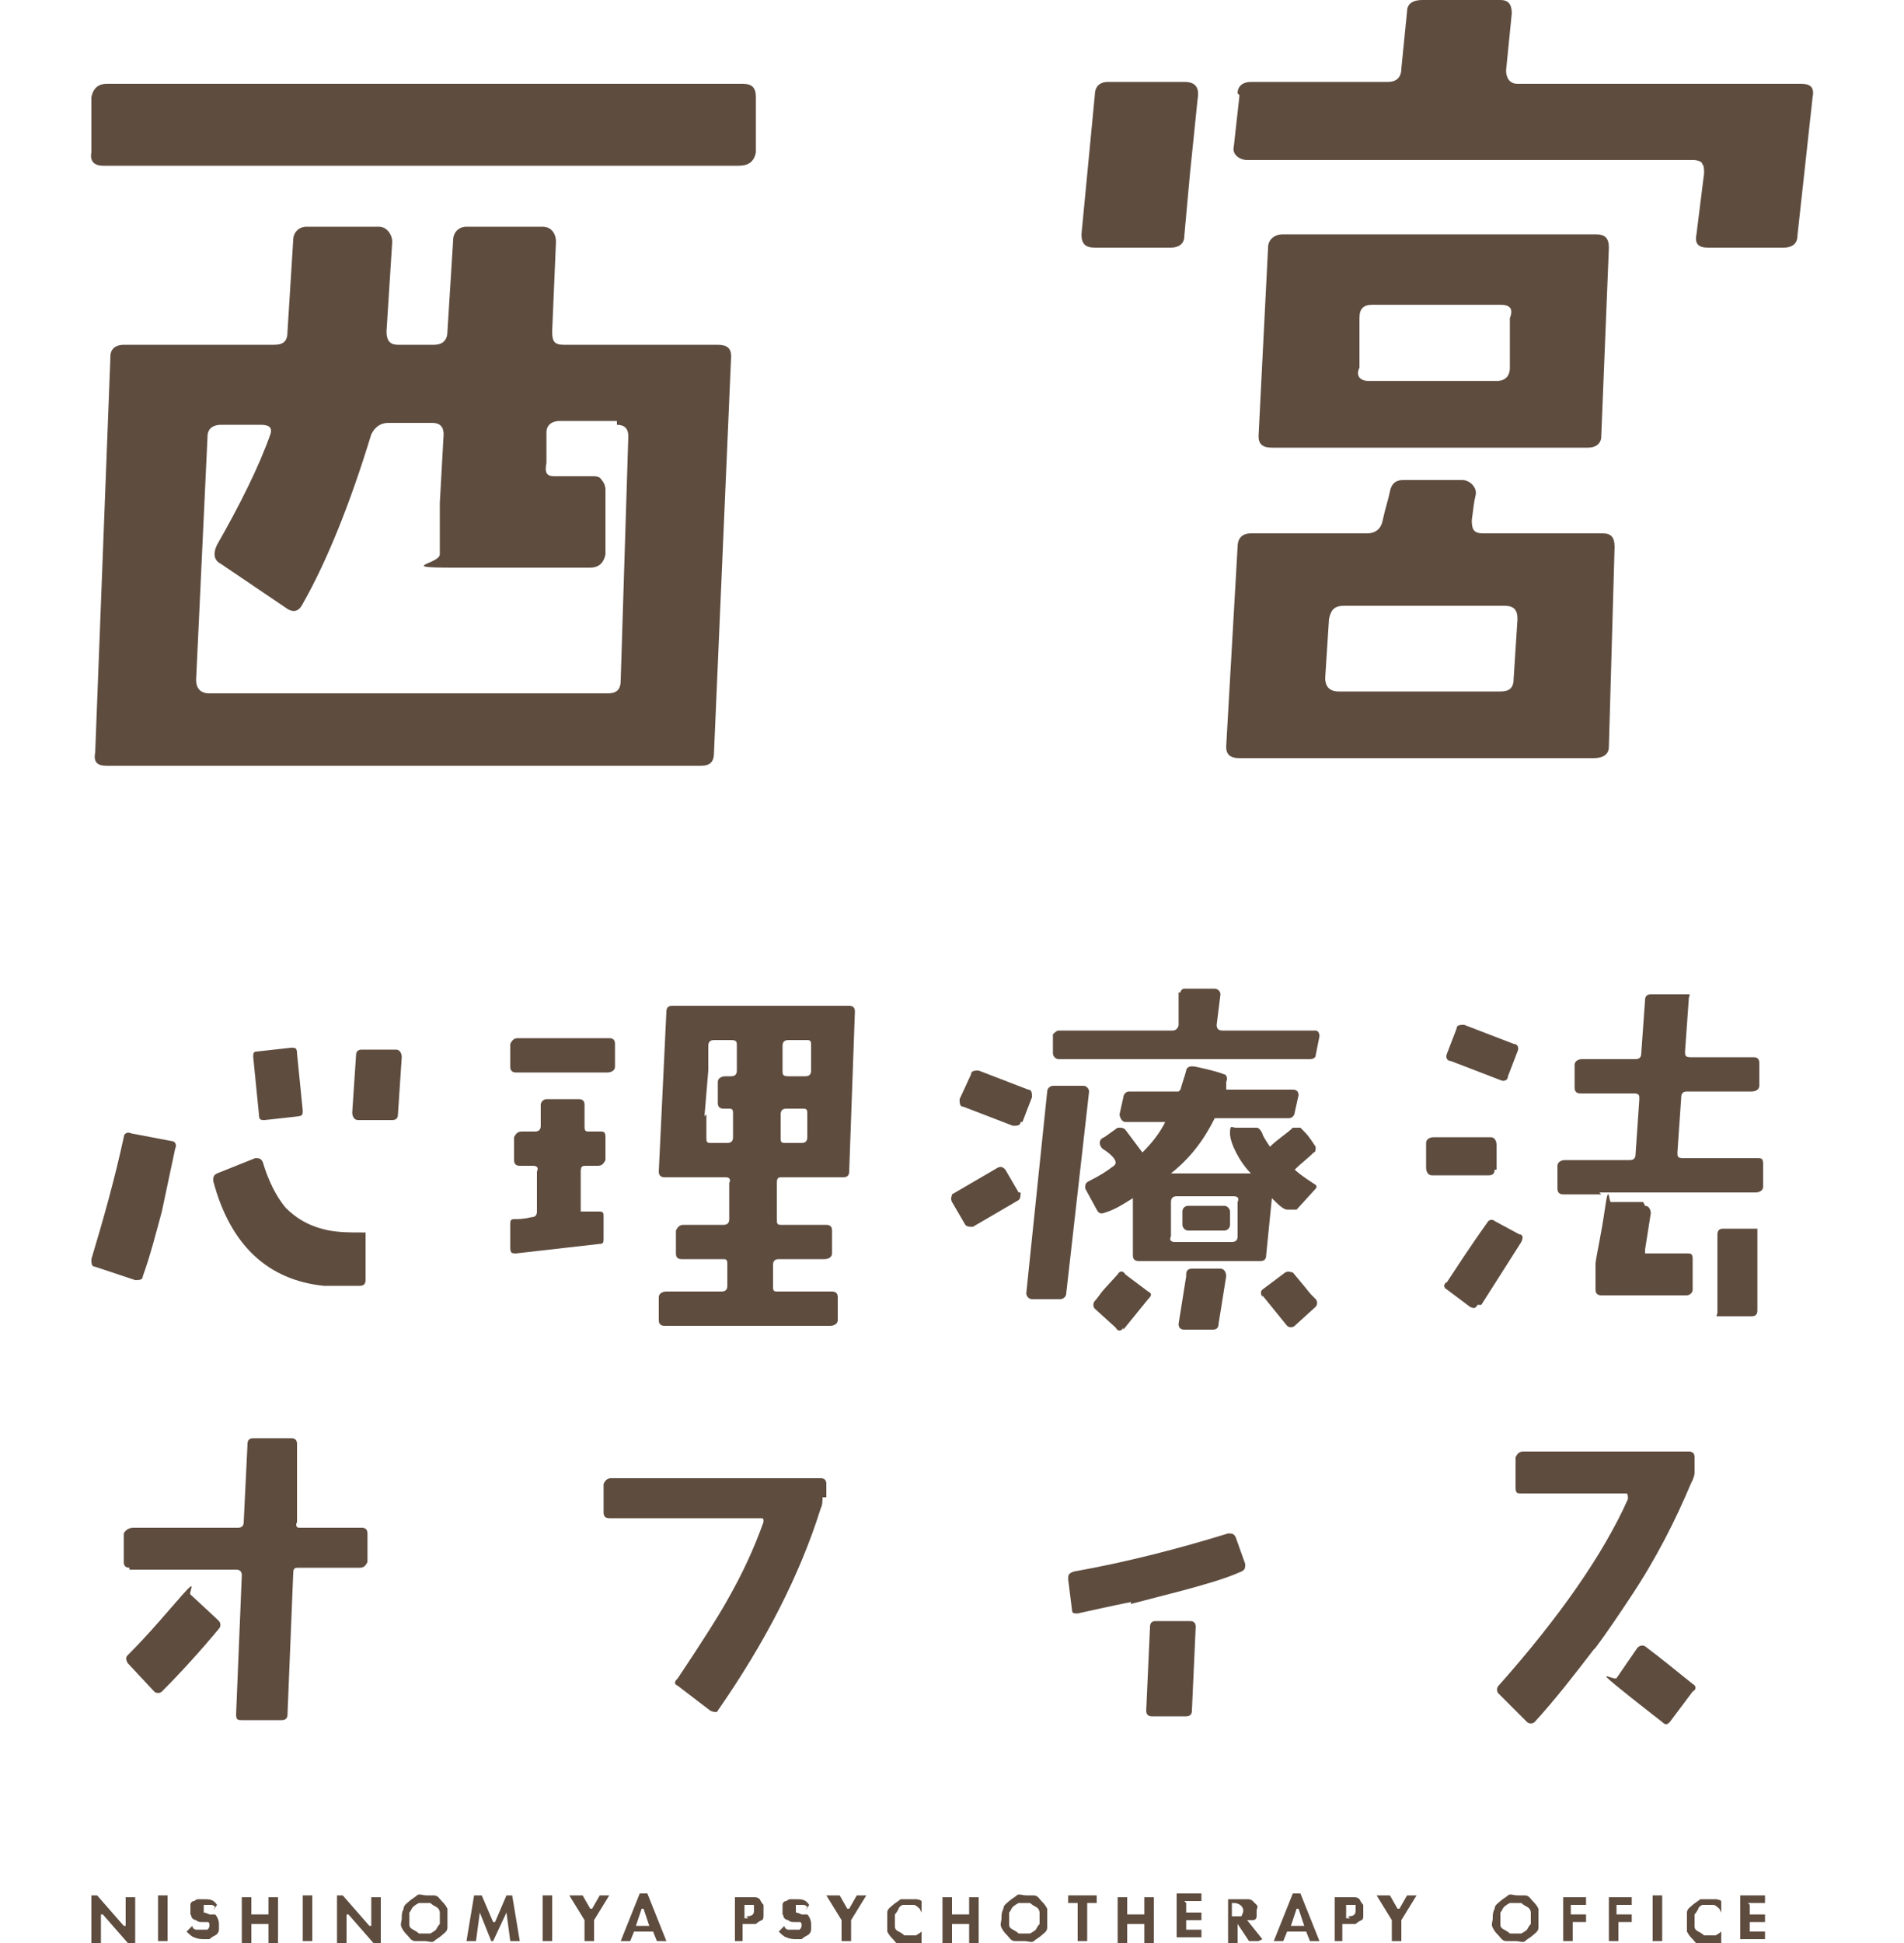 <?xml version="1.0" encoding="UTF-8"?>
<svg id="_レイヤー_1" data-name="レイヤー 1" xmlns="http://www.w3.org/2000/svg" version="1.1" viewBox="0 0 100 102">
  <defs>
    <style>
      .cls-1 {
        fill: #5e4c3f;
        stroke-width: 0px;
      }
    </style>
  </defs>
  <path class="cls-1" d="M15,8.7H5.4c-.4,0-.7-.2-.6-.7v-2.9c.1-.5.4-.7.8-.7h33.4c.5,0,.7.2.7.7v2.9c-.1.5-.4.7-.9.7H15ZM32.4,22.1h-3c-.4,0-.7.2-.7.6v1.6c-.1.5,0,.7.4.7h2c.2,0,.4,0,.5.2.1.1.2.3.2.5v3.4c-.1.5-.4.7-.8.7-1.8,0-4.2,0-7.2,0s-.7-.2-.7-.7v-2.7s.2-3.6.2-3.6c0-.4-.2-.6-.6-.6h-2.3c-.4,0-.7.2-.9.6-1.1,3.6-2.3,6.6-3.6,8.9-.2.4-.5.5-.9.2l-3.4-2.3c-.4-.2-.4-.6-.2-1,1.2-2.1,2.2-4.1,2.8-5.8.1-.3,0-.5-.5-.5h-2.1c-.4,0-.7.2-.7.6l-.6,12.8c0,.4.2.7.7.7h20.9c.5,0,.7-.2.7-.7l.4-12.8c0-.4-.2-.6-.6-.6ZM28.5,11.9c.4,0,.7.3.7.8l-.2,4.7c0,.5.1.7.6.7h8.1c.5,0,.7.2.7.6l-.9,20.8c0,.5-.2.7-.7.7H5.6c-.5,0-.7-.2-.6-.7l.8-20.8c0-.4.3-.6.7-.6h7.9c.5,0,.7-.2.7-.7l.3-4.8c0-.4.3-.7.7-.7h3.8c.4,0,.7.4.7.8l-.3,4.7c0,.5.2.7.6.7h1.9c.4,0,.7-.2.7-.7l.3-4.8c0-.4.3-.7.7-.7h3.9Z"/>
  <path class="cls-1" d="M65,4.9c0-.4.3-.6.7-.6h7.2c.4,0,.7-.2.7-.7l.3-3c0-.4.3-.6.8-.6h4.1c.4,0,.6.2.6.7l-.3,3c0,.4.2.7.6.7h14.9c.5,0,.7.2.6.7l-.8,7.3c0,.4-.3.6-.7.6h-4c-.5,0-.7-.2-.6-.7l.4-3.2c0-.2,0-.4-.1-.5,0-.1-.2-.2-.5-.2h-23.4c-.4,0-.8-.3-.7-.7l.3-2.7Z"/>
  <path class="cls-1" d="M62.9,5.2l-.4,3.9-.3,3.3c0,.4-.3.6-.7.6h-4c-.5,0-.7-.2-.7-.7l.7-7.3c0-.4.2-.7.7-.7h4c.6,0,.8.3.7.9Z"/>
  <path class="cls-1" d="M76.8,25.2c.4,0,.8.4.7.8s-.1.6-.2,1.3c0,.5.1.7.6.7h6.3c.4,0,.6.2.6.7l-.3,10.5c0,.4-.3.6-.8.6h-18.6c-.5,0-.7-.2-.7-.6l.6-10.5c0-.4.2-.7.7-.7h6.1c.4,0,.7-.2.8-.6.2-.9.3-1.1.4-1.6s.4-.6.7-.6h3.1ZM71.8,23.5h-5c-.5,0-.7-.2-.7-.6l.5-9.9c0-.4.3-.7.8-.7h16.4c.5,0,.7.2.7.7l-.4,9.9c0,.4-.3.6-.7.6h-11.5ZM79.1,31.8h-8.5c-.5,0-.7.2-.8.7l-.2,3.1c0,.4.2.7.7.7h8.5c.5,0,.7-.2.7-.7l.2-3.1c0-.5-.2-.7-.7-.7ZM78.8,16h-6.7c-.5,0-.7.2-.7.7v2.6c-.2.4,0,.7.5.7h6.7c.4,0,.7-.2.7-.7v-2.6c.2-.5,0-.7-.5-.7Z"/>
  <g>
    <path class="cls-1" d="M11.5,85.1c.1.1.1.3,0,.4-1,1.2-2,2.3-3,3.3-.1.1-.3.1-.4,0l-1.4-1.5c-.1-.2-.1-.3,0-.4,1.2-1.2,2.1-2.3,2.9-3.2s.3-.1.4,0l1.4,1.3ZM6.8,82.3c-.2,0-.3-.1-.3-.3v-1.5c.1-.2.3-.3.5-.3h5.5c.2,0,.3-.1.3-.3l.2-4.1c0-.2.1-.3.3-.3h2c.2,0,.3.1.3.3v4.1c-.1.2,0,.3.1.3h3.3c.2,0,.3.1.3.3v1.5c-.1.2-.2.3-.4.3h-3.2c-.2,0-.3,0-.3.3l-.3,7.4c0,.2-.1.3-.3.3h-2.1c-.2,0-.3,0-.3-.3l.3-7.3c0-.2-.1-.3-.3-.3h-5.6Z"/>
    <path class="cls-1" d="M43.2,78.6c0,.2,0,.4-.1.6-1.1,3.5-2.9,7-5.4,10.6,0,.1-.2.1-.4,0l-1.7-1.3c-.2-.1-.2-.2,0-.4,1.2-1.8,2.1-3.2,2.6-4.1.8-1.4,1.4-2.7,1.9-4.1,0-.2,0-.2-.2-.2h-7.9c-.2,0-.3-.1-.3-.3v-1.5c.1-.2.2-.3.4-.3h11c.2,0,.3.1.3.3v.7Z"/>
    <path class="cls-1" d="M62.3,85.1h.2c.2,0,.3.1.3.3l-.2,4.4c0,.2-.1.3-.3.3h-1.8c-.2,0-.3-.1-.3-.3l.2-4.4c0-.2.1-.3.3-.3h1.7ZM59.4,84.1c-1,.2-1.9.4-2.8.6-.2,0-.3,0-.3-.2l-.2-1.6c0-.2,0-.3.3-.4,2.8-.5,5.5-1.2,8.1-2,.2,0,.3,0,.4.2l.5,1.4c0,.2,0,.3-.2.4-.9.4-2,.7-3.1,1l-2.7.7Z"/>
    <path class="cls-1" d="M86,86.5c.1-.1.3-.2.5,0,.8.6,1.4,1.1,2.4,1.9.2.1.2.3,0,.4l-1.2,1.6c-.1.1-.2.2-.4,0-.5-.4-1.3-1-2.4-1.9s-.2-.3,0-.4l1.1-1.6ZM83.7,86.6c-1,1.3-2,2.6-3.1,3.8-.1.1-.3.1-.4,0l-1.5-1.5c-.1-.1-.1-.3,0-.4,3.2-3.6,5.5-6.9,6.8-9.8,0-.2,0-.3-.1-.3h-5.5c-.2,0-.3,0-.3-.3v-1.6c.1-.2.2-.3.4-.3h8.7c.2,0,.3.1.3.3v.8c0,.2-.1.4-.2.6-.8,1.9-1.8,3.9-3.2,6-.6.9-1.2,1.8-1.8,2.6Z"/>
    <path class="cls-1" d="M8.5,63.6c-.3,1.1-.6,2.3-1,3.4,0,.2-.2.2-.4.2l-2.1-.7c-.2,0-.2-.2-.2-.4.6-2,1.2-4.1,1.7-6.4,0-.2.2-.3.4-.2l2.1.4c.2,0,.3.2.2.4l-.7,3.3ZM19.2,67.2c0,.2-.1.3-.3.3-.6,0-1.3,0-1.9,0-2.9-.3-4.9-2.1-5.8-5.5,0-.2,0-.3.2-.4l2-.8c.2,0,.3,0,.4.2.3,1,.7,1.8,1.2,2.4.6.6,1.3,1,2.3,1.2.6.1,1.1.1,1.7.1,0,0,.1,0,.2,0,0,0,0,.1,0,.2v2.3ZM15.7,58.6l-1.8.2c-.2,0-.3,0-.3-.3l-.3-3c0-.2,0-.3.2-.3l1.8-.2c.2,0,.3,0,.3.3l.3,3c0,.2,0,.3-.3.3ZM20.9,58.5c0,.2-.1.3-.3.3h-1.8c-.2,0-.3-.2-.3-.4l.2-3c0-.2.1-.3.3-.3h1.8c.2,0,.3.2.3.4l-.2,3Z"/>
    <path class="cls-1" d="M30.4,57.7c.2,0,.3.1.3.3v1.1c0,.2,0,.3.2.3h.6c.2,0,.3,0,.3.3v1.2c-.1.2-.2.3-.4.3h-.6c-.2,0-.3,0-.3.3v1.9c0,0,0,.1,0,.2,0,0,.1,0,.2,0h.7c.2,0,.3,0,.3.2v1.2c0,.2,0,.3-.2.3l-4.4.5c-.2,0-.3,0-.3-.3v-1.2c0-.2,0-.3.2-.3.2,0,.5,0,.9-.1.2,0,.3-.1.3-.3v-2.1c.1-.2,0-.3-.2-.3h-.7c-.2,0-.3-.1-.3-.3v-1.2c.1-.2.2-.3.4-.3h.7c.2,0,.3-.1.3-.3v-1.1c0-.2.2-.3.3-.3h1.6ZM28.2,56.3h-1.1c-.2,0-.3-.1-.3-.3v-1.2c.1-.2.2-.3.4-.3h4.8c.2,0,.3.1.3.3v1.2c0,.2-.2.3-.4.3h-3.7ZM44.6,61.5c0,.2-.1.3-.3.3h-3.2c-.2,0-.3,0-.3.3v1.9c0,.2,0,.3.2.3h2.4c.2,0,.3.1.3.3v1.2c0,.2-.2.3-.4.3h-2.4c-.2,0-.3.1-.3.3v1.1c0,.2,0,.3.2.3h2.9c.2,0,.3.1.3.3v1.2c0,.2-.2.3-.4.3h-8.7c-.2,0-.3-.1-.3-.3v-1.2c0-.2.2-.3.4-.3h2.9c.2,0,.3-.1.3-.3v-1.1c0-.2,0-.3-.2-.3h-2.2c-.2,0-.3-.1-.3-.3v-1.2c.1-.2.2-.3.4-.3h2.1c.2,0,.3-.1.3-.3v-1.9c.1-.2,0-.3-.2-.3h-3.2c-.2,0-.3-.1-.3-.3l.4-8.4c0-.2.1-.3.3-.3h9.3c.2,0,.3.1.3.3l-.3,8.4ZM37.1,58.5v1.2c0,.2,0,.3.2.3h.9c.2,0,.3-.1.3-.3v-1.2c0-.2,0-.3-.2-.3h-.3c-.2,0-.3-.1-.3-.3v-1.1c0-.2.2-.3.4-.3h.3c.2,0,.3-.1.3-.3v-1.3c0-.2,0-.3-.3-.3h-.9c-.2,0-.3.1-.3.3v1.3c0,0-.2,2.4-.2,2.4ZM42.2,58.2h-.9c-.2,0-.3.1-.3.3v1.2c0,.2,0,.3.2.3h.9c.2,0,.3-.1.3-.3v-1.2c0-.2,0-.3-.2-.3ZM42.3,54.6h-.9c-.2,0-.3.1-.3.3v1.3c0,.2,0,.3.3.3h.9c.2,0,.3-.1.3-.3v-1.3c0-.2,0-.3-.2-.3Z"/>
    <path class="cls-1" d="M78.5,61.4c0,.2-.1.3-.3.3h-3c-.2,0-.3-.2-.3-.4v-1.3c0-.2.2-.3.4-.3h3c.2,0,.3.2.3.4v1.3ZM77.6,68.5c-.1.2-.2.2-.4.1l-1.2-.9c-.2-.1-.2-.3,0-.4.4-.6,1.1-1.7,2.1-3.1.1-.2.3-.2.4-.1l1.3.7c.2,0,.2.2.1.4l-2.1,3.3ZM79.2,56.5c0,.2-.2.3-.4.2l-2.6-1c-.2,0-.3-.2-.2-.4l.5-1.3c0-.2.2-.2.4-.2l2.6,1c.2,0,.3.2.2.4l-.5,1.3ZM86.4,63.3c.2,0,.3.2.3.4l-.3,1.9c0,0,0,.1,0,.2,0,0,.1,0,.2,0h2c.2,0,.3,0,.3.3v1.6c0,.2-.2.3-.3.3-.9,0-2.4,0-4.5,0-.2,0-.3-.1-.3-.3v-1.4c.1-.7.3-1.5.5-2.9s.2-.3.3-.3h1.7ZM84.1,62.7h-2c-.2,0-.3-.1-.3-.3v-1.2c0-.2.2-.3.4-.3h3.4c.2,0,.3-.1.3-.3l.2-2.9c0-.2,0-.3-.3-.3h-2.8c-.2,0-.3-.1-.3-.3v-1.2c0-.2.2-.3.4-.3h2.8c.2,0,.3-.1.3-.3l.2-2.8c0-.2.1-.3.3-.3h1.8c0,0,.1,0,.2,0s0,.1,0,.2l-.2,2.8c0,.2,0,.3.3.3h3.3c.2,0,.3.1.3.3v1.2c0,.2-.2.3-.4.3h-3.4c-.2,0-.3.1-.3.3l-.2,2.9c0,.2,0,.3.3.3h3.9c.2,0,.3,0,.3.3v1.2c0,.2-.2.3-.4.3h-8.2ZM90.2,65.5v-.7c0-.2.1-.3.3-.3h1.6c0,0,.1,0,.2,0,0,0,0,.1,0,.2,0,.8,0,2.1,0,4.1,0,.2-.1.3-.3.3h-1.6c0,0-.1,0-.2,0s0-.1,0-.2v-.6s0-2.8,0-2.8Z"/>
    <g>
      <path class="cls-1" d="M55.6,55.6c-.2,0-.3-.2-.3-.3v-1c.1-.1.2-.2.3-.2h6c.2,0,.3-.2.3-.3v-1.7c.1,0,.1,0,.1,0,0-.1.1-.2.2-.2h1.6c.1,0,.3.1.3.3l-.2,1.6c0,.2.1.3.3.3h4.9c.1,0,.2.1.2.3l-.2,1c0,.1-.1.2-.3.2h-6.2s-.8,0-.8,0h-4.6s-.1,0-.1,0h-1.8Z"/>
      <path class="cls-1" d="M56.9,57c.2,0,.3.2.3.3l-1.2,10.6c0,.2-.2.3-.3.3h-1.5c-.2,0-.3-.2-.3-.3l1.1-10.6c0-.2.2-.3.3-.3h1.5Z"/>
      <path class="cls-1" d="M62,57.2c.1-.4.2-.6.3-1h0c0,0,0-.3.5-.2,0,0,1,.2,1.5.4.1,0,.2.2.1.4v.4c0,0,0,0,0,0h3.5c.2,0,.3.1.3.3l-.2.9c0,.1-.1.3-.3.3h-3.9s0,0,0,0c-.6,1.2-1.3,2.1-2.3,2.9s0,0,0,0h3.7s0,0,0,0h.5s0,0,0,0c-.6-.6-1.1-1.6-1.1-2.1s.1-.3.3-.3h1.1s0,0,0,0c.1,0,.2.1.3.3,0,.1.2.4.4.7s0,0,0,0c.4-.4.9-.7,1.2-1,0,0,.1,0,.2,0s.1,0,.2,0c.4.4.4.4.8,1,0,0,0,0,0,.1,0,0,0,.2-.1.2-.3.3-.7.6-1,.9s0,0,0,0c.3.3,1.1.8,1.1.8,0,0,.1.1,0,.2h0s-1,1.1-1,1.1c0,0-.2,0-.3,0s-.1,0-.2,0c-.2,0-.5-.3-.8-.6s0,0,0,0l-.3,3c0,.2-.1.3-.3.3h-1.5s-1,0-1,0h-3.9c-.2,0-.3-.1-.3-.3v-3c0,0,0,0,0,0-.5.3-.9.6-1.6.8,0,0,0,0,0,0-.1,0-.2,0-.3-.2l-.6-1.1s0,0,0-.1c0-.1,0-.2.2-.3.6-.3.9-.5,1.3-.8s-.6-.9-.6-.9c-.2-.2-.2-.5.1-.6l.7-.5s0,0,.1,0c.1,0,.2,0,.3.1l.9,1.2s0,0,0,0c.5-.5.9-1,1.2-1.6s0,0,0,0h-2.1c-.2,0-.3-.3-.3-.4l.2-.9c0-.1.1-.3.3-.3h2.6M61.7,65.2h3c.2,0,.3-.1.3-.3v-1.8c.1-.2,0-.3-.2-.3h-3c-.2,0-.3.1-.3.3v1.8c-.1.2,0,.3.2.3Z"/>
      <path class="cls-1" d="M59,69.7c-.1.2-.3.2-.4,0l-1.1-1c-.1-.1-.1-.3,0-.4.5-.6,0-.1,1.2-1.4.1-.2.3-.2.4,0l1.2.9c.2.1.2.2,0,.4l-1.3,1.6Z"/>
      <path class="cls-1" d="M66.3,68.1c-.1-.2-.1-.3,0-.4l1.2-.9c.2-.1.3,0,.4,0,1.1,1.3.7.9,1.2,1.4.1.1.1.3,0,.4l-1.1,1c-.1.1-.3.1-.4,0l-1.3-1.6Z"/>
      <path class="cls-1" d="M53.6,58.9c0,.2-.2.2-.4.2l-2.6-1c-.2,0-.2-.2-.2-.4l.6-1.3c0-.2.2-.2.4-.2l2.6,1c.2,0,.2.2.2.4l-.5,1.3Z"/>
      <path class="cls-1" d="M53.6,62.6c0,.2,0,.3-.1.4l-2.4,1.4c-.2,0-.3,0-.4-.1l-.7-1.2c-.1-.2,0-.3,0-.4l2.4-1.4c.2-.1.3,0,.4.1l.7,1.2Z"/>
      <path class="cls-1" d="M62.3,67l-.4,2.5c0,.2.1.3.3.3h1.5c.2,0,.3-.1.3-.3l.4-2.5c0-.2-.1-.4-.3-.4h-1.5c-.2,0-.3.1-.3.3Z"/>
      <rect class="cls-1" x="62.1" y="63.3" width="2.5" height="1.3" rx=".3" ry=".3"/>
    </g>
  </g>
  <g>
    <g>
      <path class="cls-1" d="M4.8,99.5h.3l1.4,1.6s.1,0,.1,0v-1.5h.5v2.5h-.3l-1.4-1.6s-.1,0-.1,0v1.5h-.5v-2.5Z"/>
      <path class="cls-1" d="M8.8,101.9h-.5v-2.4h.5v2.4Z"/>
      <path class="cls-1" d="M11.3,100.1c0,0-.1-.1-.2-.1,0,0-.1,0-.2,0s-.2,0-.2,0c0,0,0,.1,0,.2s0,.1,0,.2c0,0,.1,0,.3.1,0,0,.1,0,.2,0,0,0,0,0,.1,0,0,0,0,0,0,0,0,0,0,0,0,0,.1.1.2.3.2.5s0,.2,0,.3c0,0,0,.2-.2.3,0,0-.2.1-.3.2-.1,0-.2,0-.3,0s-.3,0-.5-.1c-.1,0-.3-.2-.4-.3l.3-.3c0,.1.1.2.2.2,0,0,.2,0,.3,0s.2,0,.3,0c0,0,.1-.1.1-.2s0-.2-.1-.2c0,0,0,0-.1,0s-.1,0-.2,0c-.1,0-.2,0-.3-.1,0,0-.1,0-.2-.1s0-.1-.1-.2c0,0,0-.1,0-.2s0-.2,0-.3c0,0,0-.2.2-.2,0,0,.1-.1.2-.1s.2,0,.3,0c.3,0,.5,0,.7.3l-.2.3Z"/>
      <path class="cls-1" d="M14.1,100.5s0,0,0,0v-.9h.5v2.4h-.5v-1s0,0,0,0h-.9s0,0,0,0v1h-.5v-2.4h.5v.9s0,0,0,0h.9Z"/>
      <path class="cls-1" d="M16.4,101.9h-.5v-2.4h.5v2.4Z"/>
      <path class="cls-1" d="M17.7,99.5h.3l1.4,1.6s.1,0,.1,0v-1.5h.5v2.5h-.3l-1.4-1.6s-.1,0-.1,0v1.5h-.5v-2.5Z"/>
      <path class="cls-1" d="M22.3,99.5c.2,0,.3,0,.5,0s.3.2.4.3c.1.1.2.2.3.4,0,.2,0,.3,0,.5s0,.3,0,.5c0,.2-.2.3-.3.4-.1.1-.3.2-.4.3s-.3,0-.5,0-.3,0-.5,0-.3-.2-.4-.3c-.1-.1-.2-.2-.3-.4s0-.3,0-.5,0-.3.1-.5c0-.2.2-.3.3-.4.1-.1.3-.2.4-.3s.3,0,.5,0ZM22.3,99.9c-.1,0-.2,0-.3,0,0,0-.2.1-.3.2s-.1.2-.2.3c0,0,0,.2,0,.3s0,.2,0,.3c0,.1,0,.2.2.3,0,0,.2.1.3.2,0,0,.2,0,.3,0s.2,0,.3,0c0,0,.2-.1.3-.2,0,0,.1-.2.2-.3,0-.1,0-.2,0-.3s0-.2,0-.3c0,0,0-.2-.2-.3,0,0-.2-.1-.3-.2,0,0-.2,0-.3,0Z"/>
      <path class="cls-1" d="M25,99.5h.3l.6,1.4s0,0,.1,0l.6-1.4h.3l.4,2.4h-.5l-.2-1.5-.7,1.5h-.1l-.6-1.5-.2,1.5h-.5l.4-2.4Z"/>
      <path class="cls-1" d="M29,101.9h-.5v-2.4h.5v2.4Z"/>
      <path class="cls-1" d="M30.1,99.5h.5s0,0,0,0l.4.7s0,0,.1,0l.4-.7s0,0,0,0h.5l-.8,1.3s0,0,0,0v1.1h-.5v-1.1s0,0,0,0l-.8-1.3Z"/>
      <path class="cls-1" d="M33.3,101.4s0,0,0,0l-.2.5h-.5l1-2.5h.4l1,2.5h-.5l-.2-.5s0,0,0,0h-.9ZM33.7,100.2l-.3.9h.7l-.3-.9Z"/>
    </g>
    <g>
      <path class="cls-1" d="M39.1,101.9h-.5v-2.3s0,0,0,0h.6c.2,0,.3,0,.4,0s.2,0,.3.1c0,0,.1.2.2.3,0,.1,0,.2,0,.3s0,.2,0,.3c0,0,0,.2-.1.2,0,0-.2.1-.3.2,0,0-.2,0-.4,0h-.3v.9ZM39.2,100.6c.3,0,.4-.1.4-.3s0-.1,0-.2c0,0,0,0,0-.1,0,0,0,0-.1,0,0,0-.1,0-.2,0h-.2v.7h.2Z"/>
      <path class="cls-1" d="M42.4,100.1c0,0-.1-.1-.2-.1,0,0-.1,0-.2,0s-.2,0-.2,0c0,0,0,.1,0,.2s0,.1,0,.2c0,0,.1,0,.3.1,0,0,.1,0,.2,0,0,0,0,0,.1,0,0,0,0,0,0,0,0,0,0,0,0,0,.1.1.2.3.2.5s0,.2,0,.3c0,0,0,.2-.2.3,0,0-.2.1-.3.2-.1,0-.2,0-.3,0s-.3,0-.5-.1c-.1,0-.3-.2-.4-.3l.3-.3c0,.1.1.2.2.2,0,0,.2,0,.3,0s.2,0,.3,0c0,0,.1-.1.1-.2s0-.2-.1-.2c0,0,0,0-.1,0s-.1,0-.2,0c-.1,0-.2,0-.3-.1,0,0-.1,0-.2-.1s0-.1-.1-.2c0,0,0-.1,0-.2s0-.2,0-.3c0,0,0-.2.2-.2,0,0,.1-.1.2-.1s.2,0,.3,0c.3,0,.5,0,.7.3l-.2.3Z"/>
      <path class="cls-1" d="M43.6,99.5h.5s0,0,0,0l.4.7s0,0,.1,0l.4-.7s0,0,0,0h.5l-.8,1.3s0,0,0,0v1.1h-.5v-1.1s0,0,0,0l-.8-1.3Z"/>
      <path class="cls-1" d="M48.3,100.2c0,0-.2-.2-.3-.2,0,0-.2,0-.3,0s-.2,0-.3,0c0,0-.2.1-.2.2,0,0-.1.2-.2.3,0,.1,0,.2,0,.3s0,.2,0,.3c0,.1,0,.2.2.3,0,0,.2.1.3.2,0,0,.2,0,.3,0s.2,0,.3,0c0,0,.2-.1.3-.2v.6c-.1,0-.2,0-.3.1,0,0-.2,0-.3,0-.2,0-.3,0-.5,0s-.3-.2-.4-.3c-.1-.1-.2-.2-.3-.4,0-.2,0-.3,0-.5s0-.3,0-.5c0-.2.2-.3.3-.4.1-.1.3-.2.4-.3.2,0,.3,0,.5,0s.2,0,.3,0c0,0,.2,0,.3.1v.6Z"/>
      <path class="cls-1" d="M50.9,100.5s0,0,0,0v-.9h.5v2.4h-.5v-1s0,0,0,0h-.9s0,0,0,0v1h-.5v-2.4h.5v.9s0,0,0,0h.9Z"/>
      <path class="cls-1" d="M53.8,99.5c.2,0,.3,0,.5,0s.3.2.4.3c.1.1.2.2.3.4,0,.2,0,.3,0,.5s0,.3,0,.5c0,.2-.2.3-.3.4-.1.1-.3.2-.4.3s-.3,0-.5,0-.3,0-.5,0-.3-.2-.4-.3c-.1-.1-.2-.2-.3-.4s0-.3,0-.5,0-.3.1-.5c0-.2.2-.3.3-.4.1-.1.3-.2.4-.3s.3,0,.5,0ZM53.8,99.9c-.1,0-.2,0-.3,0,0,0-.2.1-.3.2s-.1.2-.2.3c0,0,0,.2,0,.3s0,.2,0,.3c0,.1,0,.2.2.3,0,0,.2.1.3.2,0,0,.2,0,.3,0s.2,0,.3,0c0,0,.2-.1.3-.2,0,0,.1-.2.2-.3,0-.1,0-.2,0-.3s0-.2,0-.3c0,0,0-.2-.2-.3,0,0-.2-.1-.3-.2,0,0-.2,0-.3,0Z"/>
      <path class="cls-1" d="M56.6,101.9v-2h-.5v-.4h1.5v.4h-.5v2h-.5Z"/>
      <path class="cls-1" d="M60.1,100.5s0,0,0,0v-.9h.5v2.4h-.5v-1s0,0,0,0h-.9s0,0,0,0v1h-.5v-2.4h.5v.9s0,0,0,0h.9Z"/>
      <path class="cls-1" d="M62.3,99.9v.5h.8v.4h-.8s0,0,0,0v.5s0,0,0,0h.8v.4h-1.3s0,0,0,0v-2.3s0,0,0,0h1.3v.4h-.9Z"/>
      <path class="cls-1" d="M66.1,101.9h-.5s0,0,0,0l-.6-.9h0v1h-.5v-2.3s0,0,0,0h.6c.1,0,.3,0,.4,0,.1,0,.2,0,.3.1,0,0,.1.1.2.2s0,.2,0,.3,0,.2,0,.3c0,0,0,.2-.2.2,0,0,0,0-.1,0,0,0-.1,0-.2,0l.8,1ZM64.9,100.6c.1,0,.3,0,.3,0s.1-.2.1-.3c0-.2-.2-.4-.5-.4h-.1v.7h.1Z"/>
      <path class="cls-1" d="M67.6,101.4s0,0,0,0l-.2.5h-.5l1-2.5h.4l1,2.5h-.5l-.2-.5s0,0,0,0h-.9ZM68.1,100.2l-.3.9h.7l-.3-.9Z"/>
      <path class="cls-1" d="M70.6,101.9h-.5v-2.3s0,0,0,0h.6c.2,0,.3,0,.4,0s.2,0,.3.1c0,0,.1.2.2.3,0,.1,0,.2,0,.3s0,.2,0,.3c0,0,0,.2-.1.2,0,0-.2.1-.3.2,0,0-.2,0-.4,0h-.3v.9ZM70.8,100.6c.3,0,.4-.1.4-.3s0-.1,0-.2c0,0,0,0,0-.1,0,0,0,0-.1,0,0,0-.1,0-.2,0h-.2v.7h.2Z"/>
      <path class="cls-1" d="M72.5,99.5h.5s0,0,0,0l.4.7s0,0,.1,0l.4-.7s0,0,0,0h.5l-.8,1.3s0,0,0,0v1.1h-.5v-1.1s0,0,0,0l-.8-1.3Z"/>
    </g>
    <g>
      <path class="cls-1" d="M79.6,99.5c.2,0,.3,0,.5,0s.3.2.4.3c.1.1.2.2.3.4,0,.2,0,.3,0,.5s0,.3,0,.5c0,.2-.2.3-.3.4-.1.1-.3.2-.4.3s-.3,0-.5,0-.3,0-.5,0-.3-.2-.4-.3c-.1-.1-.2-.2-.3-.4s0-.3,0-.5,0-.3.1-.5c0-.2.2-.3.3-.4.1-.1.3-.2.4-.3s.3,0,.5,0ZM79.6,99.9c-.1,0-.2,0-.3,0,0,0-.2.1-.3.2s-.1.2-.2.3c0,0,0,.2,0,.3s0,.2,0,.3c0,.1,0,.2.2.3,0,0,.2.1.3.2,0,0,.2,0,.3,0s.2,0,.3,0c0,0,.2-.1.3-.2,0,0,.1-.2.2-.3,0-.1,0-.2,0-.3s0-.2,0-.3c0,0,0-.2-.2-.3,0,0-.2-.1-.3-.2,0,0-.2,0-.3,0Z"/>
      <path class="cls-1" d="M82.5,100v.5h.8v.4h-.7s0,0,0,0v1h-.5v-2.3s0,0,0,0h1.2v.4h-.8Z"/>
      <path class="cls-1" d="M84.9,100v.5h.8v.4h-.7s0,0,0,0v1h-.5v-2.3s0,0,0,0h1.2v.4h-.8Z"/>
      <path class="cls-1" d="M87.3,101.9h-.5v-2.4h.5v2.4Z"/>
      <path class="cls-1" d="M90.3,100.2c0,0-.2-.2-.3-.2,0,0-.2,0-.3,0s-.2,0-.3,0c0,0-.2.1-.2.2,0,0-.1.2-.2.3,0,.1,0,.2,0,.3s0,.2,0,.3c0,.1,0,.2.2.3,0,0,.2.1.3.2,0,0,.2,0,.3,0s.2,0,.3,0c0,0,.2-.1.3-.2v.6c-.1,0-.2,0-.3.1,0,0-.2,0-.3,0-.2,0-.3,0-.5,0s-.3-.2-.4-.3c-.1-.1-.2-.2-.3-.4,0-.2,0-.3,0-.5s0-.3,0-.5c0-.2.2-.3.3-.4.1-.1.3-.2.4-.3.2,0,.3,0,.5,0s.2,0,.3,0c0,0,.2,0,.3.1v.6Z"/>
      <path class="cls-1" d="M91.9,100v.5h.8v.4h-.8s0,0,0,0v.5s0,0,0,0h.8v.4h-1.3s0,0,0,0v-2.3s0,0,0,0h1.3v.4h-.9Z"/>
    </g>
  </g>
</svg>